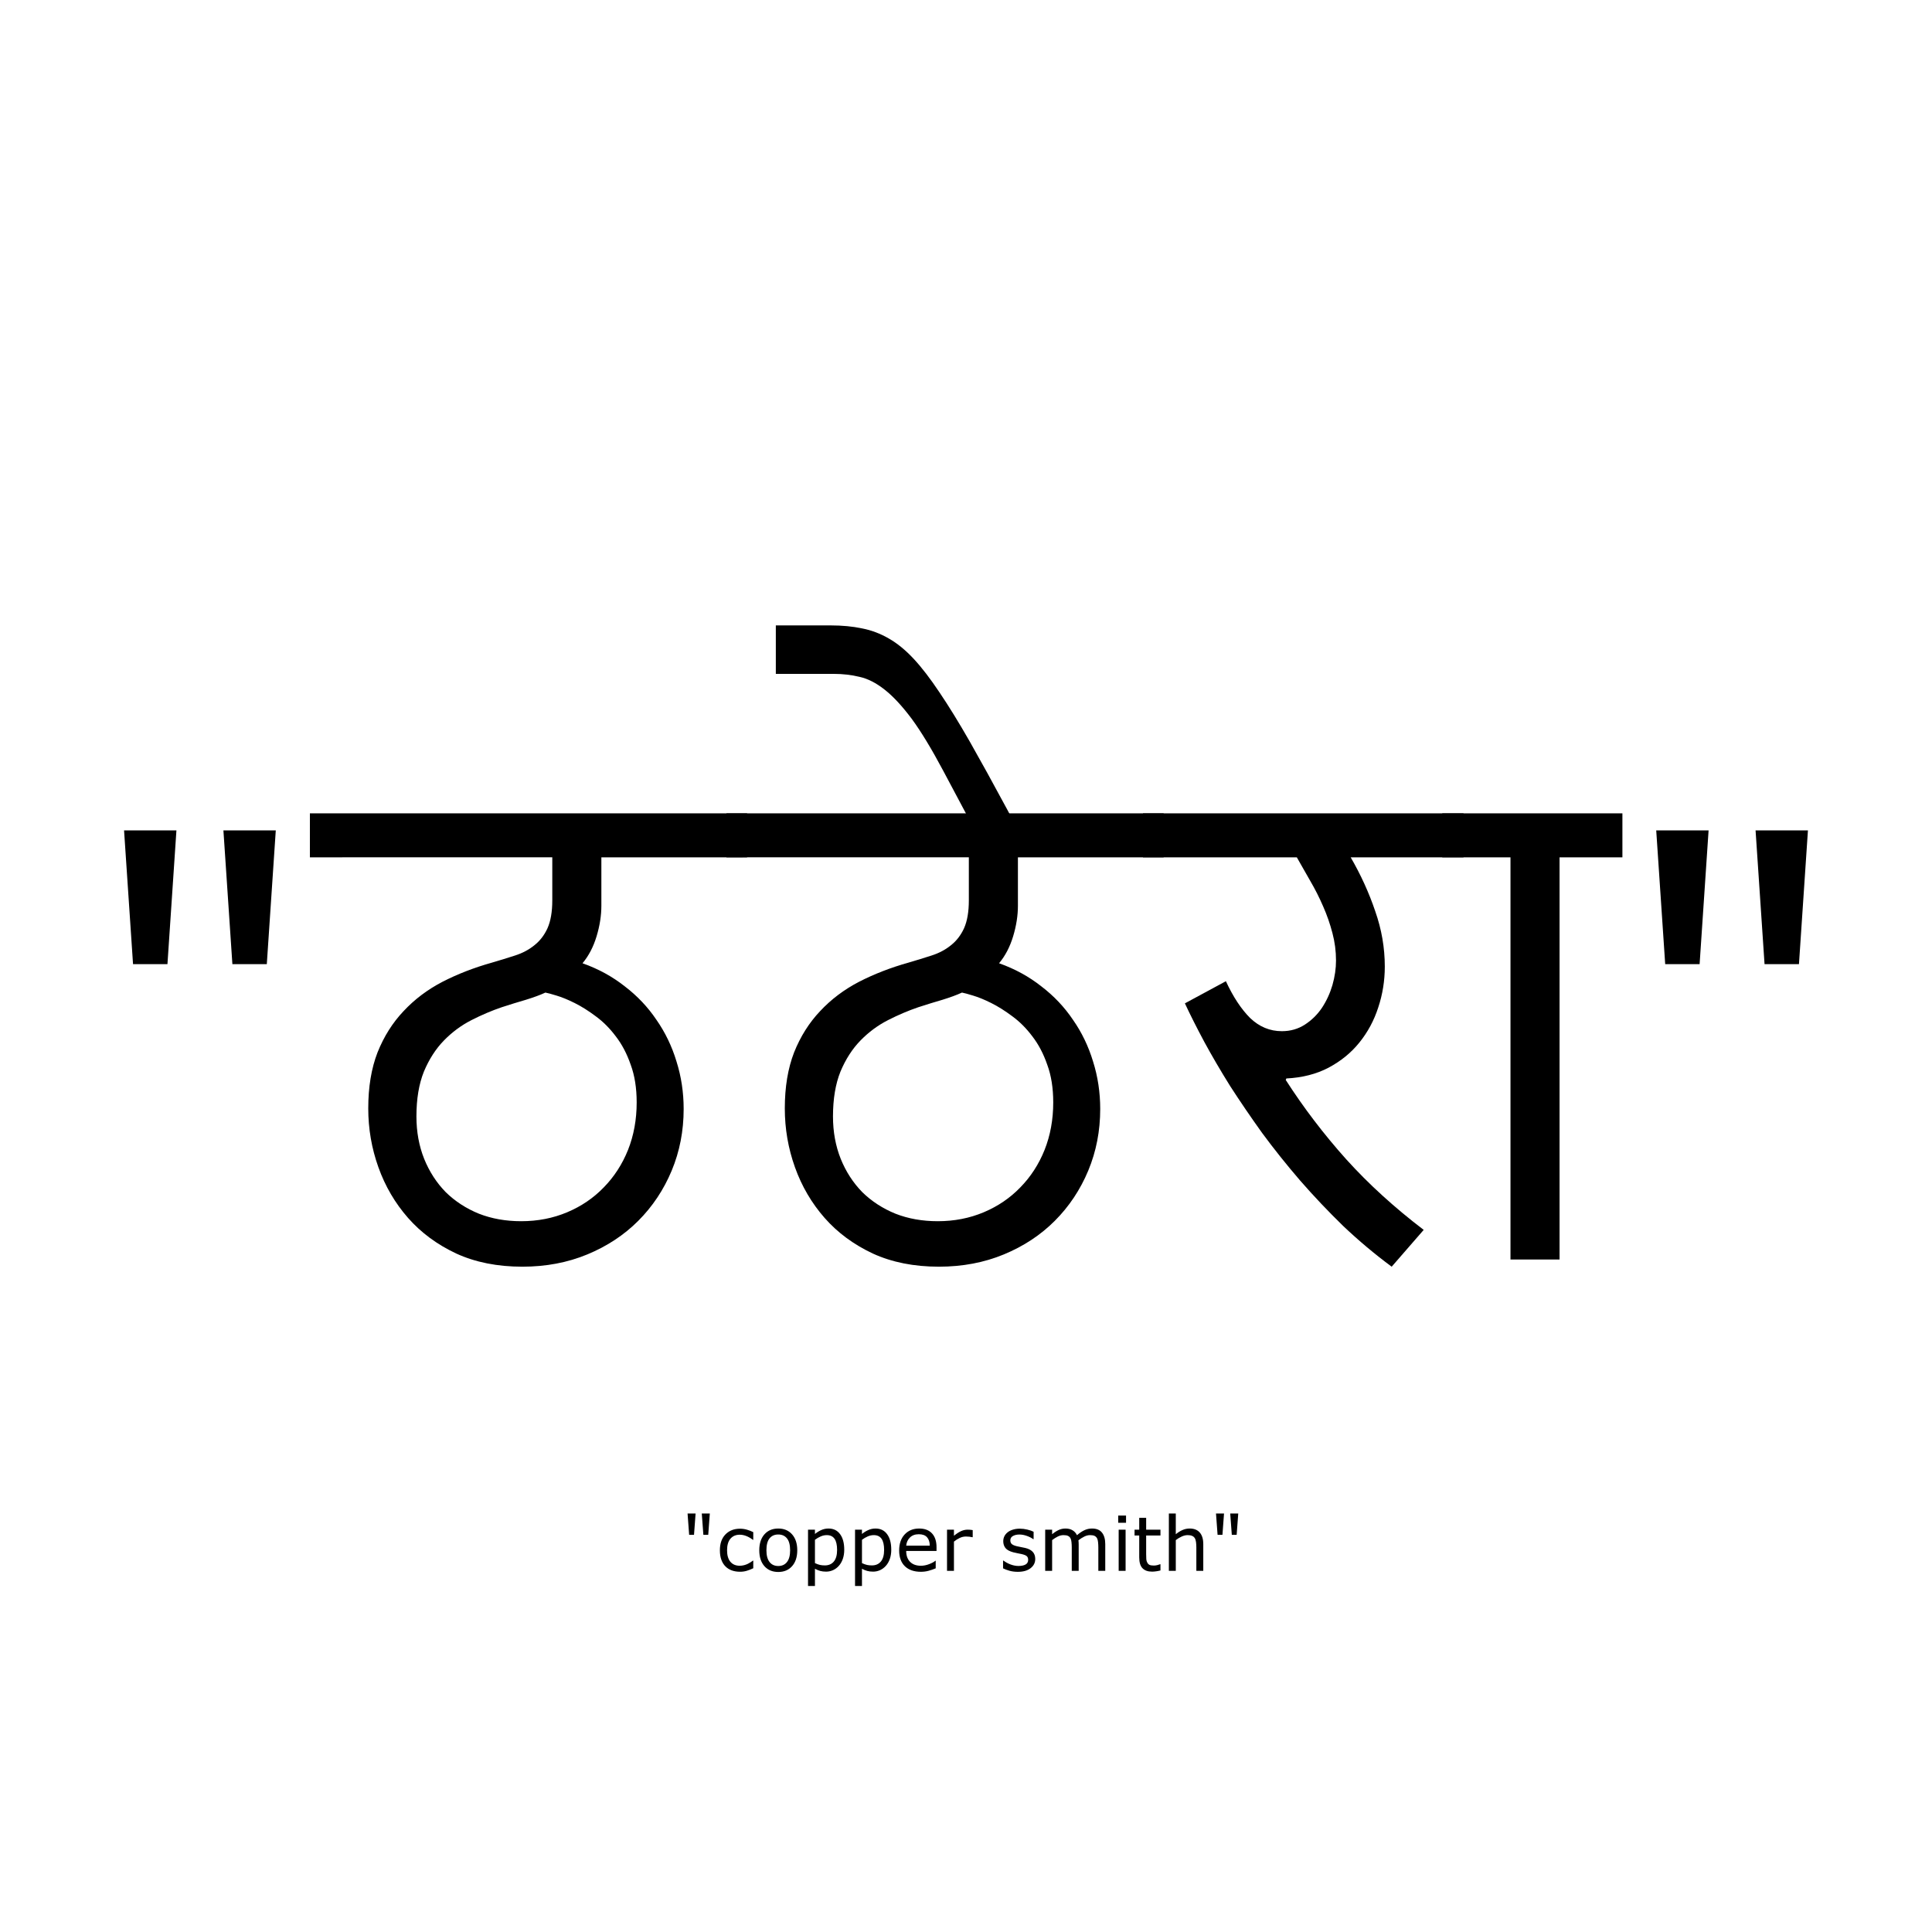 <?xml version="1.0"?>
<svg xmlns="http://www.w3.org/2000/svg" width="1024" height="1024" viewBox="0 0 1024 1024">
  <g font-weight="400" font-family="sans-serif" letter-spacing="0" word-spacing="0">
    <g style="line-height:125%" font-size="324.83">
      <path d="M93.511 440.122l-4.758 70.898h-18.24l-4.758-70.898h27.756zm52.659 0l-4.759 70.898h-18.24l-4.758-70.898h27.756zM276.228 647.265q13.165 0 24.426-4.759 11.261-4.758 19.35-13.164 8.248-8.406 12.848-19.826 4.6-11.579 4.6-25.219 0-11.42-3.173-19.985-3.013-8.723-7.93-15.068-4.759-6.344-10.627-10.626-5.71-4.283-11.103-6.98-5.392-2.695-9.675-3.964-4.124-1.27-5.868-1.586-4.124 1.903-10.31 3.806-6.027 1.745-12.847 3.965-7.93 2.697-16.02 6.82-8.089 4.124-14.592 10.786-6.502 6.662-10.626 16.495-3.966 9.834-3.966 23.792 0 12.212 4.124 22.522 4.124 10.15 11.42 17.606 7.455 7.296 17.606 11.42 10.15 3.965 22.363 3.965zm119.75-192.868h-77.242v25.694q0 7.772-2.538 16.178t-7.455 14.275q12.53 4.441 22.364 12.213 9.992 7.613 16.813 17.764 6.978 9.992 10.626 22.047 3.807 12.054 3.807 25.218 0 17.447-6.344 32.674-6.345 15.226-17.765 26.646-11.26 11.261-26.963 17.764-15.702 6.503-34.418 6.503-19.826 0-35.053-6.979-15.226-7.137-25.536-18.874-10.31-11.737-15.702-26.805-5.392-15.068-5.392-31.246 0-16.971 4.916-29.66 5.076-12.688 13.8-21.888 8.723-9.358 20.618-15.543 12.055-6.186 26.17-10.151 6.504-1.904 12.372-3.807 5.869-1.903 10.151-5.392 4.441-3.49 6.979-9.041 2.538-5.71 2.538-14.75v-22.84H164.25V431.08h231.727v23.316z"/>
      <path d="M497.012 647.265q13.164 0 24.425-4.759 11.261-4.758 19.35-13.164 8.248-8.406 12.848-19.826 4.6-11.579 4.6-25.219 0-11.42-3.173-19.985-3.013-8.723-7.93-15.068-4.758-6.344-10.627-10.626-5.71-4.283-11.103-6.98-5.392-2.695-9.675-3.964-4.124-1.27-5.868-1.586-4.124 1.903-10.31 3.806-6.027 1.745-12.847 3.965-7.93 2.697-16.02 6.82-8.089 4.124-14.591 10.786-6.503 6.662-10.627 16.495-3.965 9.834-3.965 23.792 0 12.212 4.123 22.522 4.124 10.15 11.42 17.606 7.455 7.296 17.606 11.42 10.15 3.965 22.364 3.965zM616.76 454.397h-77.242v25.694q0 7.772-2.538 16.178t-7.455 14.275q12.53 4.441 22.364 12.213 9.992 7.613 16.813 17.764 6.978 9.992 10.626 22.047 3.807 12.054 3.807 25.218 0 17.447-6.344 32.674-6.345 15.226-17.765 26.646-11.26 11.261-26.963 17.764-15.702 6.503-34.418 6.503-19.826 0-35.053-6.979-15.226-7.137-25.536-18.874-10.31-11.737-15.702-26.805-5.392-15.068-5.392-31.246 0-16.971 4.916-29.66 5.076-12.688 13.8-21.888 8.723-9.358 20.618-15.543 12.055-6.186 26.17-10.151 6.504-1.904 12.372-3.807 5.869-1.903 10.151-5.392 4.441-3.49 6.979-9.041 2.538-5.71 2.538-14.75v-22.84H385.034V431.08H616.76v23.316z"/>
      <path d="M537.298 435.522H514.3L499.866 408.4q-9.199-17.288-16.653-27.44-7.614-10.15-14.275-15.384-6.82-5.393-13.323-6.82-6.503-1.586-13.64-1.586h-30.77v-25.695h29.025q9.199 0 16.654 1.586 7.454 1.428 14.274 5.393 6.662 3.806 13.165 10.785 6.344 6.82 13.64 17.764 7.296 10.786 16.02 26.012 8.564 15.068 19.667 35.687l3.648 6.82zM775.687 454.397H715.89q8.09 13.957 13.006 28.55 5.076 14.433 5.076 29.342 0 11.26-3.49 21.73-3.33 10.309-9.992 18.556-6.503 8.09-16.337 13.323-9.675 5.076-22.364 5.71l-.317.793q14.275 22.206 32.04 42.032 17.763 19.667 41.079 37.431l-16.971 19.509q-13.482-9.992-25.695-21.57-12.054-11.738-22.84-24.11-10.785-12.53-20.143-25.218-9.2-12.847-16.971-24.902-7.613-12.212-13.64-23.315-6.027-11.261-10.31-20.46l21.73-11.737q5.71 12.371 12.847 19.508 7.296 6.98 16.812 6.98 6.82 0 12.213-3.49 5.393-3.49 9.04-8.882 3.649-5.552 5.552-12.055 1.903-6.661 1.903-13.005 0-7.455-1.903-14.592-1.903-7.296-4.917-14.117-3.013-6.978-6.82-13.481-3.648-6.503-7.137-12.53h-81.525V431.08h169.87v23.316z"/>
      <path d="M859.908 454.397H826.6v213.17h-26.012v-213.17h-36.163V431.08h95.483v23.316zM905.587 440.122l-4.758 70.898h-18.24l-4.758-70.898h27.756zm52.658 0l-4.758 70.898h-18.24l-4.758-70.898h27.756z"/>
    </g>
    <g style="line-height:125%" font-size="40">
      <path d="M376.219 802.18l-.84 11.31H372.8l-.84-11.31h4.258zm-7.54 0l-.84 11.31h-2.577l-.84-11.31h4.258zM399.246 831.204q-1.836.88-3.496 1.367-1.64.489-3.496.489-2.363 0-4.336-.684-1.973-.703-3.379-2.11-1.426-1.406-2.207-3.554-.781-2.148-.781-5.02 0-5.351 2.93-8.398 2.949-3.047 7.773-3.047 1.875 0 3.672.528 1.816.527 3.32 1.289v4.082h-.195q-1.68-1.309-3.477-2.012-1.777-.703-3.476-.703-3.125 0-4.942 2.11-1.797 2.089-1.797 6.152 0 3.945 1.758 6.074 1.778 2.11 4.98 2.11 1.114 0 2.266-.294 1.153-.293 2.07-.762.801-.41 1.505-.859.703-.469 1.113-.8h.195v4.042zM422.566 821.673q0 5.332-2.734 8.418-2.734 3.086-7.324 3.086-4.63 0-7.363-3.086-2.715-3.086-2.715-8.418 0-5.332 2.715-8.418 2.734-3.105 7.363-3.105 4.59 0 7.324 3.105 2.734 3.086 2.734 8.418zm-3.789 0q0-4.238-1.66-6.29-1.66-2.07-4.61-2.07-2.987 0-4.648 2.07-1.64 2.052-1.64 6.29 0 4.102 1.66 6.23 1.66 2.11 4.629 2.11 2.93 0 4.59-2.09 1.68-2.11 1.68-6.25zM447.469 821.4q0 2.656-.762 4.863-.762 2.187-2.148 3.71-1.29 1.446-3.047 2.247-1.739.781-3.692.781-1.699 0-3.086-.371-1.367-.371-2.793-1.152v9.14h-3.671v-29.863h3.671v2.285q1.465-1.23 3.282-2.05 1.836-.84 3.906-.84 3.945 0 6.133 2.988 2.207 2.969 2.207 8.262zm-3.79.097q0-3.945-1.347-5.898-1.348-1.953-4.14-1.953-1.583 0-3.184.683-1.602.684-3.067 1.797v12.363q1.563.704 2.676.957 1.133.254 2.559.254 3.066 0 4.785-2.07 1.719-2.07 1.719-6.133zM472.39 821.4q0 2.656-.761 4.863-.762 2.187-2.149 3.71-1.289 1.446-3.046 2.247-1.739.781-3.692.781-1.699 0-3.086-.371-1.367-.371-2.793-1.152v9.14h-3.672v-29.863h3.672v2.285q1.465-1.23 3.282-2.05 1.835-.84 3.906-.84 3.945 0 6.133 2.988 2.207 2.969 2.207 8.262zm-3.788.097q0-3.945-1.348-5.898-1.348-1.953-4.14-1.953-1.583 0-3.184.683-1.602.684-3.067 1.797v12.363q1.563.704 2.676.957 1.133.254 2.559.254 3.066 0 4.785-2.07 1.719-2.07 1.719-6.133zM496.375 822.044h-16.074q0 2.012.605 3.516.606 1.484 1.66 2.441 1.016.938 2.403 1.406 1.406.47 3.086.47 2.226 0 4.472-.88 2.266-.898 3.223-1.758h.195v4.004q-1.855.782-3.789 1.309-1.933.527-4.062.527-5.43 0-8.477-2.93-3.047-2.949-3.047-8.359 0-5.351 2.91-8.496 2.93-3.144 7.696-3.144 4.414 0 6.797 2.578 2.402 2.578 2.402 7.324v1.992zm-3.574-2.812q-.02-2.891-1.465-4.473-1.426-1.582-4.356-1.582-2.949 0-4.707 1.738-1.738 1.738-1.972 4.317h12.5zM515.555 814.759h-.196q-.82-.195-1.601-.274-.762-.097-1.817-.097-1.699 0-3.28.762-1.583.742-3.048 1.933v15.488h-3.672v-21.816h3.672v3.223q2.188-1.758 3.848-2.48 1.68-.743 3.418-.743.957 0 1.387.059.43.039 1.289.175v3.77zM548.7 826.282q0 2.989-2.481 4.903-2.461 1.914-6.739 1.914-2.421 0-4.453-.567-2.011-.586-3.379-1.27v-4.12h.196q1.738 1.308 3.867 2.09 2.129.761 4.082.761 2.422 0 3.789-.78 1.367-.782 1.367-2.462 0-1.289-.742-1.953-.742-.664-2.852-1.133-.78-.176-2.05-.41-1.25-.234-2.285-.508-2.872-.762-4.083-2.226-1.19-1.485-1.19-3.633 0-1.348.546-2.54.566-1.19 1.7-2.128 1.093-.918 2.773-1.445 1.699-.547 3.789-.547 1.953 0 3.945.488 2.012.469 3.34 1.152v3.926h-.195q-1.407-1.035-3.418-1.738-2.012-.723-3.946-.723-2.011 0-3.398.781-1.387.762-1.387 2.286 0 1.347.84 2.03.82.684 2.656 1.114 1.016.234 2.266.469 1.27.234 2.11.43 2.558.585 3.944 2.011 1.387 1.446 1.387 3.828zM585.809 832.571h-3.672V820.15q0-1.407-.137-2.715-.117-1.309-.527-2.09-.45-.84-1.29-1.27-.84-.43-2.421-.43-1.543 0-3.086.782-1.543.762-3.086 1.953.058.45.098 1.055.039.586.039 1.172v13.964h-3.672V820.15q0-1.446-.137-2.735-.117-1.308-.527-2.09-.45-.84-1.29-1.25-.84-.43-2.421-.43-1.504 0-3.028.743-1.503.742-3.007 1.894v16.29h-3.672v-21.817h3.672v2.422q1.718-1.426 3.418-2.227 1.718-.8 3.652-.8 2.226 0 3.77.937 1.562.938 2.324 2.598 2.226-1.875 4.062-2.696 1.836-.84 3.926-.84 3.594 0 5.293 2.188 1.719 2.168 1.719 6.074v14.16zM596.824 807.103h-4.14v-3.809h4.14v3.809zm-.234 25.468h-3.672v-21.816h3.672v21.816zM615.066 832.376q-1.035.274-2.265.45-1.211.175-2.168.175-3.34 0-5.078-1.797-1.739-1.797-1.739-5.761V813.84h-2.48v-3.086h2.48v-6.27h3.672v6.27h7.578v3.086h-7.578v9.941q0 1.72.078 2.696.078.957.547 1.797.43.78 1.172 1.152.762.351 2.305.351.898 0 1.875-.253.976-.274 1.406-.45h.195v3.301zM637.762 832.571h-3.672V820.15q0-1.504-.176-2.813-.176-1.328-.644-2.07-.489-.82-1.407-1.211-.918-.41-2.383-.41-1.503 0-3.144.742-1.64.742-3.145 1.894v16.29h-3.671V802.18h3.671v10.996q1.72-1.426 3.555-2.227 1.836-.8 3.77-.8 3.535 0 5.39 2.128 1.856 2.13 1.856 6.133v14.16zM656.297 802.18l-.84 11.31h-2.578l-.84-11.31h4.258zm-7.54 0l-.839 11.31h-2.578l-.84-11.31h4.258z"/>
    </g>
  </g>
</svg>
